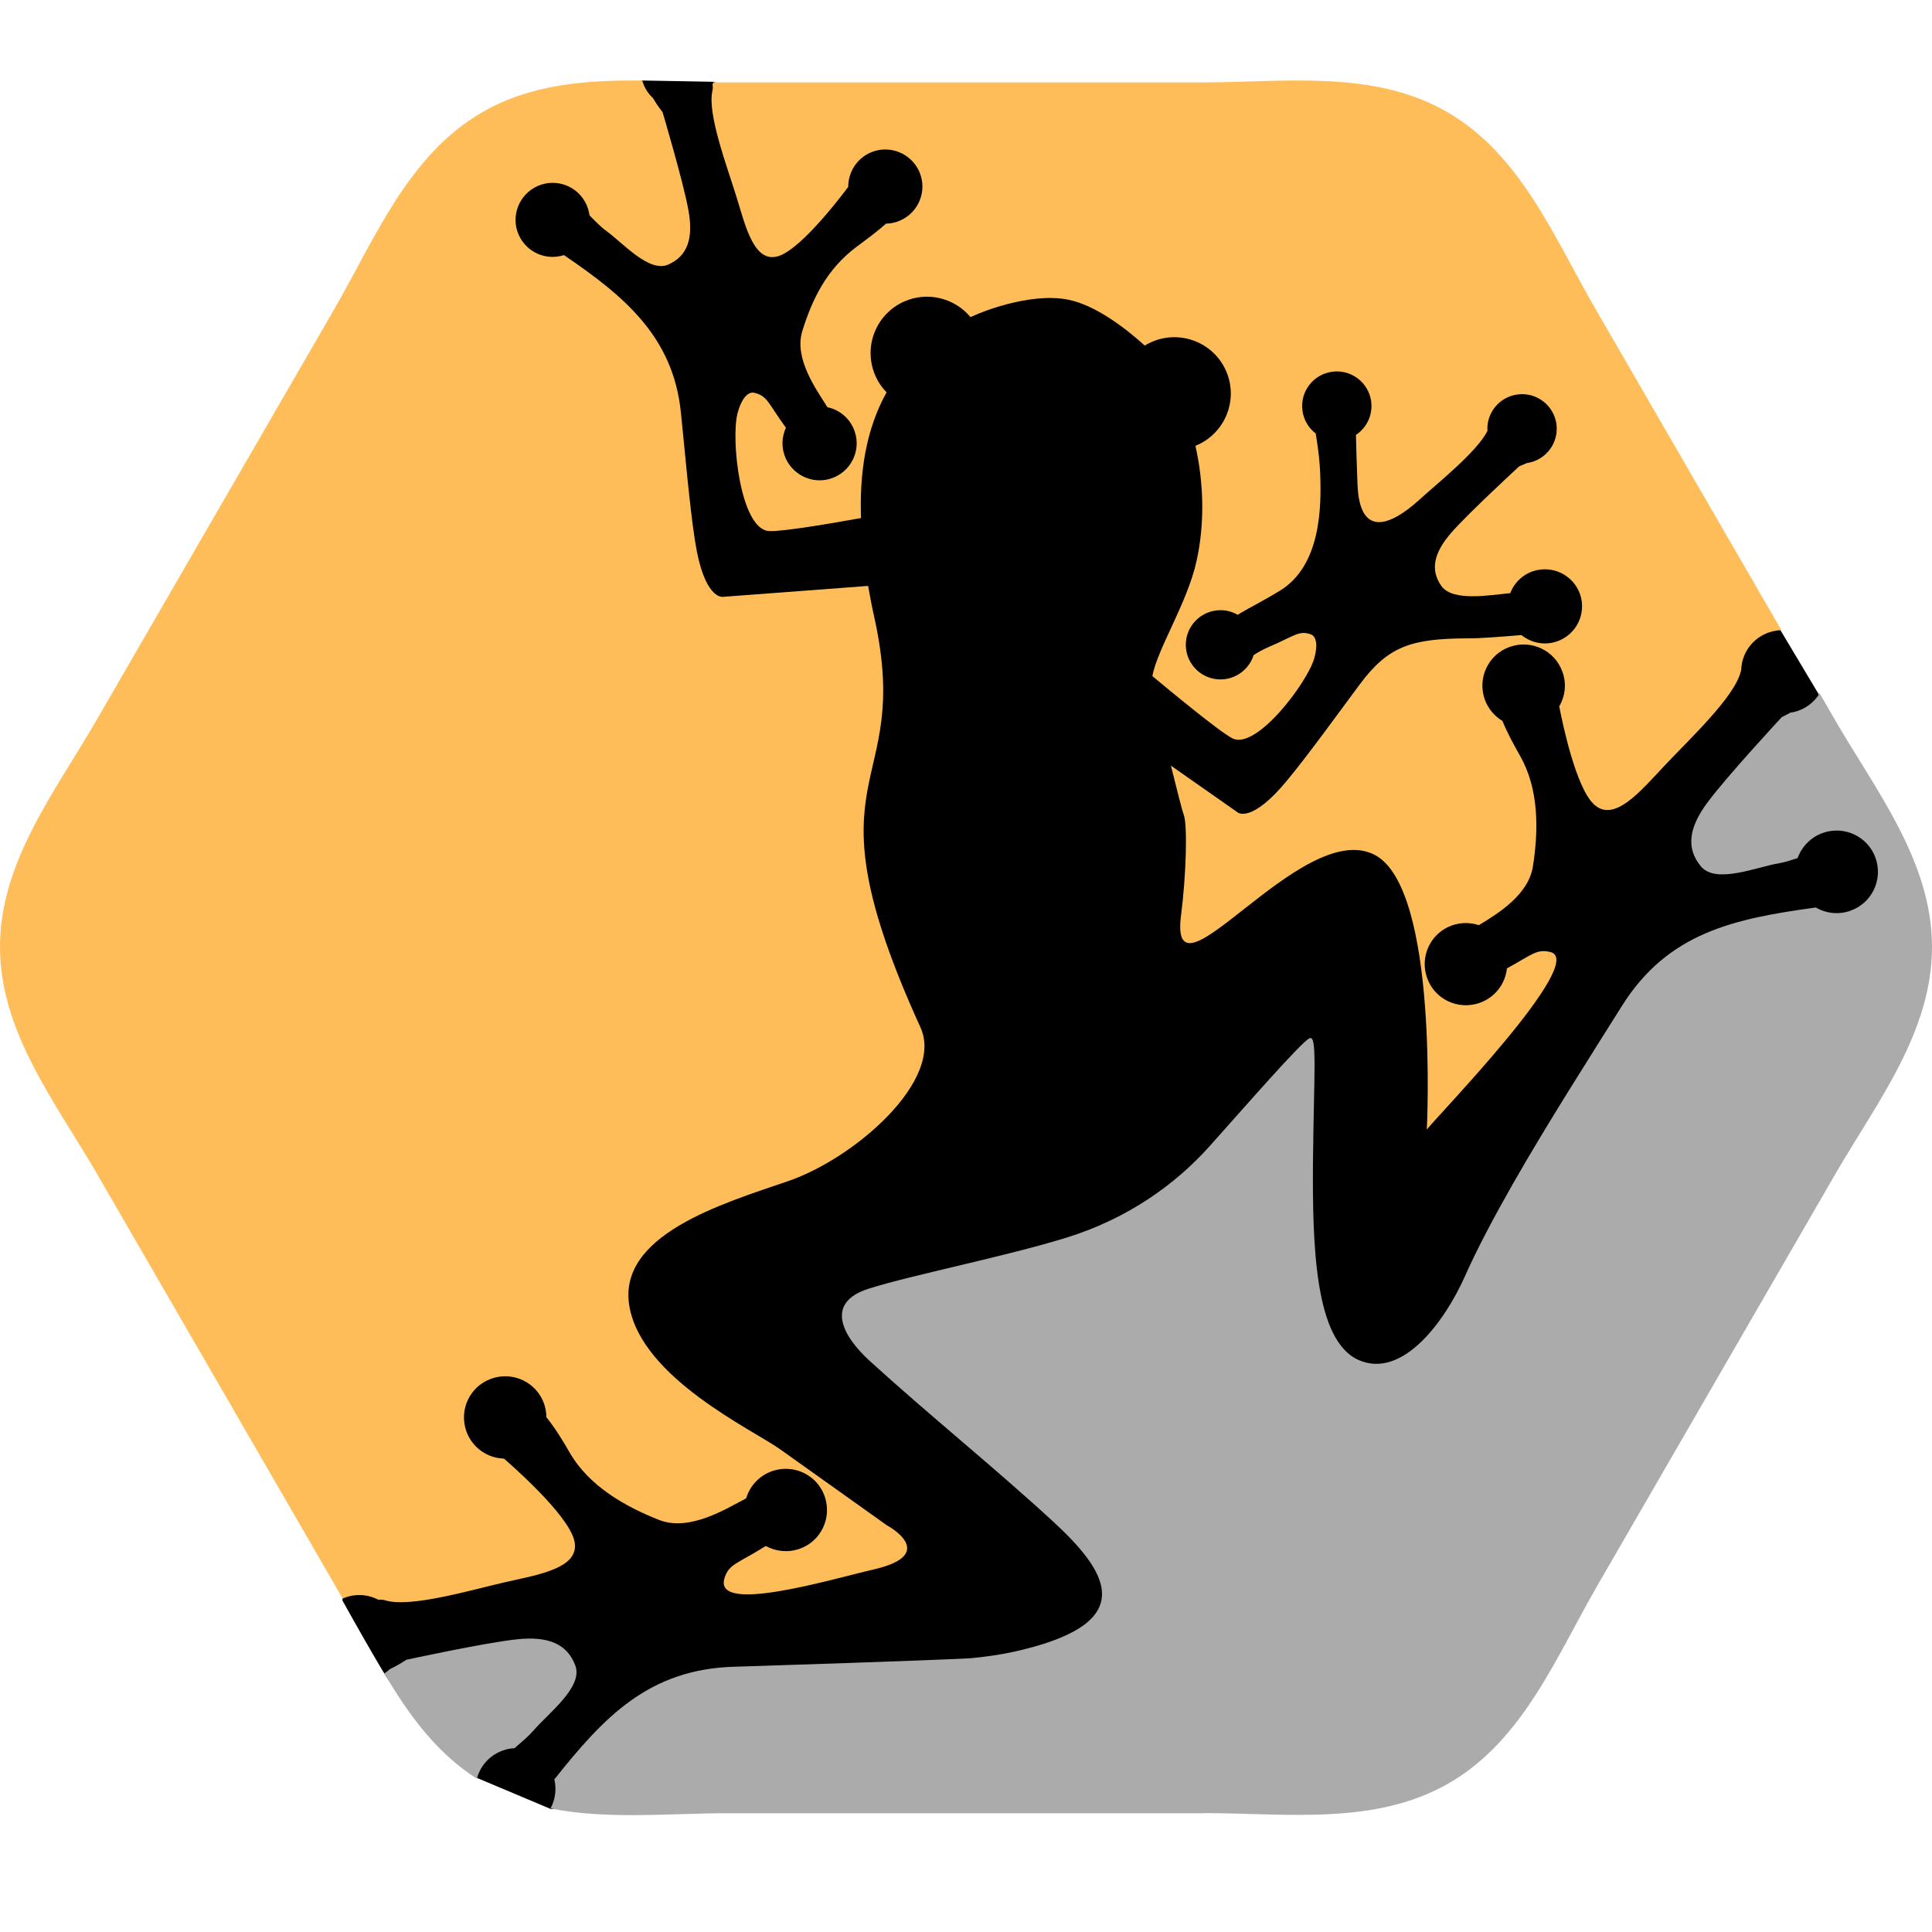 <svg width="48" height="48" viewBox="0 0 48 48" fill="none" xmlns="http://www.w3.org/2000/svg">
<g clip-path="url(#clip0_313_112)">
<path d="M17.721 2.032L15.948 2L12.147 3.611L8.506 39.761C8.774 40.244 9.372 41.302 9.601 41.662C9.827 42.016 11.18 43.477 11.857 44.175L13.693 44.948L24.519 44.239L47.33 22.169L46.105 18.786L44.237 15.661L39.404 9.378L17.721 2.032Z" fill="black"/>
<path fill-rule="evenodd" clip-rule="evenodd" d="M17.712 2.048C17.827 2.048 17.938 2.048 18.049 2.048H29.851C31.887 2.048 34.097 1.721 35.937 2.773C37.78 3.828 38.608 5.893 39.629 7.657L44.258 15.657C44.154 15.657 44.046 15.68 43.938 15.716C43.528 15.863 43.27 16.239 43.26 16.647C43.253 16.66 43.25 16.677 43.247 16.69C43.093 17.323 41.941 18.398 41.355 19.022C40.769 19.643 40.094 20.473 39.587 19.97C39.151 19.541 38.824 17.993 38.739 17.549C38.886 17.297 38.926 16.987 38.818 16.69C38.628 16.157 38.042 15.883 37.508 16.072C36.974 16.262 36.7 16.846 36.889 17.379C36.974 17.611 37.132 17.794 37.328 17.911C37.446 18.205 37.61 18.503 37.763 18.774C38.241 19.61 38.225 20.639 38.084 21.528C37.976 22.22 37.243 22.684 36.742 22.985C36.532 22.916 36.3 22.913 36.074 22.991C35.541 23.181 35.266 23.765 35.456 24.298C35.645 24.83 36.231 25.105 36.765 24.915C37.148 24.778 37.4 24.438 37.439 24.059C38.055 23.726 38.176 23.566 38.523 23.654C39.446 23.89 35.672 27.761 35.449 28.064C35.449 28.064 35.753 22.076 34.156 21.24C32.339 20.293 29.02 25.196 29.344 22.73C29.471 21.74 29.504 20.495 29.412 20.25C29.37 20.139 29.239 19.617 29.091 19.022L30.751 20.185C30.751 20.185 31.092 20.469 31.985 19.381C32.526 18.725 33.236 17.738 33.786 17C34.486 16.059 35.056 15.863 36.47 15.86C36.824 15.86 37.354 15.814 37.799 15.778C38.012 15.951 38.304 16.03 38.595 15.961C39.089 15.844 39.397 15.35 39.282 14.854C39.165 14.36 38.67 14.053 38.173 14.168C37.862 14.239 37.626 14.462 37.521 14.739H37.502C37.024 14.782 36.094 14.955 35.812 14.56C35.531 14.164 35.616 13.74 36.061 13.23C36.506 12.724 37.747 11.584 37.747 11.584C37.747 11.584 37.826 11.554 37.934 11.505C38.402 11.44 38.729 11.009 38.67 10.542C38.608 10.071 38.176 9.738 37.705 9.8C37.249 9.859 36.925 10.261 36.955 10.708C36.686 11.231 35.753 11.972 35.259 12.42C34.555 13.057 33.783 13.38 33.727 12.044C33.707 11.577 33.694 11.022 33.688 10.806C33.953 10.63 34.11 10.313 34.067 9.976C34.005 9.506 33.573 9.173 33.102 9.235C32.63 9.297 32.296 9.728 32.359 10.198C32.388 10.434 32.513 10.636 32.689 10.77C32.728 11.025 32.784 11.348 32.8 11.78C32.83 12.596 32.82 14.047 31.802 14.674C31.419 14.909 31.007 15.118 30.807 15.239C30.791 15.249 30.771 15.262 30.751 15.275C30.594 15.184 30.404 15.141 30.211 15.167C29.74 15.229 29.406 15.661 29.468 16.131C29.53 16.601 29.962 16.935 30.434 16.873C30.777 16.827 31.049 16.585 31.147 16.275C31.245 16.213 31.37 16.137 31.54 16.066C32.159 15.801 32.267 15.657 32.565 15.759C32.712 15.811 32.742 16.049 32.65 16.363C32.476 16.964 31.209 18.646 30.617 18.343C30.28 18.169 28.967 17.078 28.63 16.797C28.758 16.111 29.504 14.971 29.73 13.929C29.926 13.041 29.916 12.031 29.7 11.077C29.713 11.071 29.73 11.064 29.743 11.058C30.453 10.744 30.771 9.918 30.46 9.212C30.146 8.503 29.317 8.186 28.61 8.497C28.551 8.523 28.492 8.552 28.44 8.585C28.067 8.245 27.265 7.588 26.538 7.445C25.549 7.249 24.266 7.811 24.266 7.811C24.214 7.833 24.161 7.856 24.112 7.879C23.723 7.409 23.052 7.232 22.466 7.49C21.755 7.804 21.438 8.63 21.749 9.336C21.817 9.493 21.912 9.63 22.027 9.748C21.506 10.679 21.352 11.77 21.392 12.871C20.668 13.001 19.424 13.214 19.104 13.194C18.393 13.148 18.154 10.914 18.324 10.267C18.413 9.927 18.57 9.725 18.734 9.758C19.064 9.829 19.084 10.019 19.506 10.6L19.526 10.627C19.418 10.858 19.408 11.133 19.519 11.384C19.726 11.848 20.269 12.061 20.734 11.855C21.199 11.649 21.412 11.107 21.205 10.643C21.081 10.362 20.835 10.176 20.557 10.117C20.295 9.692 19.716 8.915 19.935 8.219C20.177 7.445 20.531 6.687 21.294 6.122C21.546 5.935 21.798 5.749 22.014 5.556C22.132 5.556 22.253 5.527 22.367 5.478C22.832 5.272 23.045 4.73 22.839 4.263C22.633 3.799 22.089 3.587 21.624 3.792C21.277 3.946 21.071 4.289 21.074 4.645L21.064 4.655C21.064 4.655 19.961 6.158 19.349 6.36C18.737 6.563 18.524 5.625 18.298 4.893C18.072 4.158 17.568 2.832 17.699 2.26C17.712 2.208 17.712 2.156 17.702 2.103C17.712 2.077 17.725 2.051 17.732 2.022L17.712 2.048Z" fill="#FFBD59"/>
<path fill-rule="evenodd" clip-rule="evenodd" d="M8.511 39.715C8.448 39.604 8.386 39.493 8.321 39.381L2.414 29.17C1.396 27.411 0.007 25.658 2.32558e-05 23.542C-0.007 21.419 1.373 19.666 2.391 17.903L8.298 7.692C9.316 5.932 10.139 3.856 11.973 2.793C13.192 2.086 14.571 1.988 15.957 2.001C15.97 2.044 15.983 2.086 16.002 2.129C16.055 2.25 16.13 2.351 16.222 2.436C16.34 2.639 16.461 2.786 16.461 2.786C16.461 2.786 16.975 4.51 17.103 5.219C17.234 5.929 17.077 6.364 16.602 6.573C16.127 6.783 15.478 6.037 15.062 5.736C14.934 5.645 14.794 5.501 14.646 5.35C14.636 5.262 14.61 5.177 14.574 5.092C14.368 4.627 13.824 4.415 13.359 4.621C12.894 4.827 12.681 5.37 12.887 5.834C13.08 6.269 13.568 6.482 14.011 6.338C15.485 7.342 16.723 8.349 16.916 10.243C17.018 11.221 17.126 12.52 17.264 13.416C17.486 14.901 17.955 14.829 17.955 14.829L21.568 14.557C21.617 14.832 21.669 15.107 21.729 15.371C22.695 19.797 19.897 19.005 22.868 25.524C23.465 26.829 21.25 28.771 19.583 29.344C17.915 29.913 15.321 30.691 15.639 32.467C15.957 34.243 18.695 35.519 19.376 36.003C20.058 36.487 22.036 37.897 22.036 37.897C22.03 37.89 23.363 38.61 21.709 38.992C20.657 39.234 17.738 40.114 17.997 39.218C18.102 38.858 18.318 38.852 18.993 38.43L19.026 38.41C19.275 38.547 19.579 38.58 19.868 38.479C20.402 38.289 20.677 37.704 20.487 37.17C20.297 36.637 19.711 36.363 19.177 36.552C18.856 36.667 18.626 36.925 18.538 37.226C18.047 37.481 17.133 38.06 16.376 37.763C15.537 37.432 14.636 36.925 14.155 36.091C13.984 35.794 13.791 35.476 13.575 35.211C13.575 35.097 13.555 34.982 13.516 34.871C13.326 34.338 12.74 34.063 12.206 34.253C11.672 34.443 11.397 35.028 11.587 35.561C11.734 35.97 12.111 36.228 12.52 36.238C12.651 36.353 14.099 37.605 14.266 38.266C14.443 38.959 13.382 39.12 12.55 39.309C11.718 39.499 10.201 39.95 9.575 39.761C9.52 39.745 9.461 39.738 9.402 39.745C9.156 39.617 8.861 39.587 8.583 39.689C8.556 39.699 8.53 39.709 8.507 39.718L8.511 39.715Z" fill="#FFBD59"/>
<path fill-rule="evenodd" clip-rule="evenodd" d="M11.847 44.19C10.842 43.549 10.149 42.597 9.549 41.577C9.598 41.545 9.644 41.509 9.686 41.47C9.921 41.357 10.094 41.237 10.094 41.237C10.094 41.237 12.043 40.813 12.836 40.729C13.633 40.641 14.1 40.852 14.296 41.386C14.488 41.924 13.61 42.575 13.245 43.005C13.13 43.138 12.96 43.28 12.784 43.433C12.686 43.439 12.588 43.455 12.494 43.491C12.161 43.607 11.929 43.879 11.847 44.194V44.19Z" fill="#ABABAB"/>
<path fill-rule="evenodd" clip-rule="evenodd" d="M29.913 45.049H18.089C16.643 45.049 15.108 45.213 13.678 44.931C13.793 44.715 13.832 44.46 13.773 44.208C14.996 42.668 16.115 41.472 18.237 41.41C19.125 41.383 22.927 41.259 24.029 41.203H24.032L24.127 41.197C24.553 41.157 24.98 41.092 25.403 40.987C28.361 40.27 27.466 38.999 26.147 37.786C24.671 36.43 23.074 35.149 21.605 33.809C20.913 33.177 20.496 32.361 21.582 32.017C22.668 31.673 24.973 31.221 26.505 30.746C28.033 30.271 29.211 29.416 30.05 28.479C30.89 27.542 32.353 25.858 32.54 25.793C32.727 25.727 32.645 26.631 32.621 28.813C32.602 30.995 32.674 33.315 33.756 33.79C34.835 34.265 35.885 32.853 36.397 31.706C36.705 31.012 37.125 30.225 37.587 29.413C38.466 27.873 39.509 26.248 40.293 24.997C41.447 23.155 43.1 22.825 45.114 22.546C45.367 22.694 45.681 22.733 45.977 22.625C46.511 22.435 46.787 21.848 46.597 21.314C46.406 20.78 45.819 20.505 45.285 20.695C44.983 20.803 44.763 21.039 44.661 21.318C44.498 21.373 44.343 21.422 44.209 21.445C43.645 21.54 42.631 21.97 42.261 21.527C41.89 21.085 41.946 20.571 42.428 19.929C42.907 19.283 44.268 17.816 44.268 17.816C44.268 17.816 44.356 17.776 44.478 17.707C44.543 17.698 44.612 17.681 44.678 17.658C44.907 17.576 45.091 17.419 45.209 17.226L45.583 17.875C46.603 19.637 47.994 21.393 48 23.513C48.007 25.639 46.626 27.395 45.603 29.16L39.689 39.388C38.669 41.151 37.846 43.231 36.01 44.296C34.17 45.364 31.959 45.046 29.916 45.046L29.913 45.049Z" fill="#ABABAB"/>
</g>
<defs>
<clipPath id="clip0_313_112">
<rect width="48" height="48" fill="white"/>
</clipPath>
</defs>
</svg>
